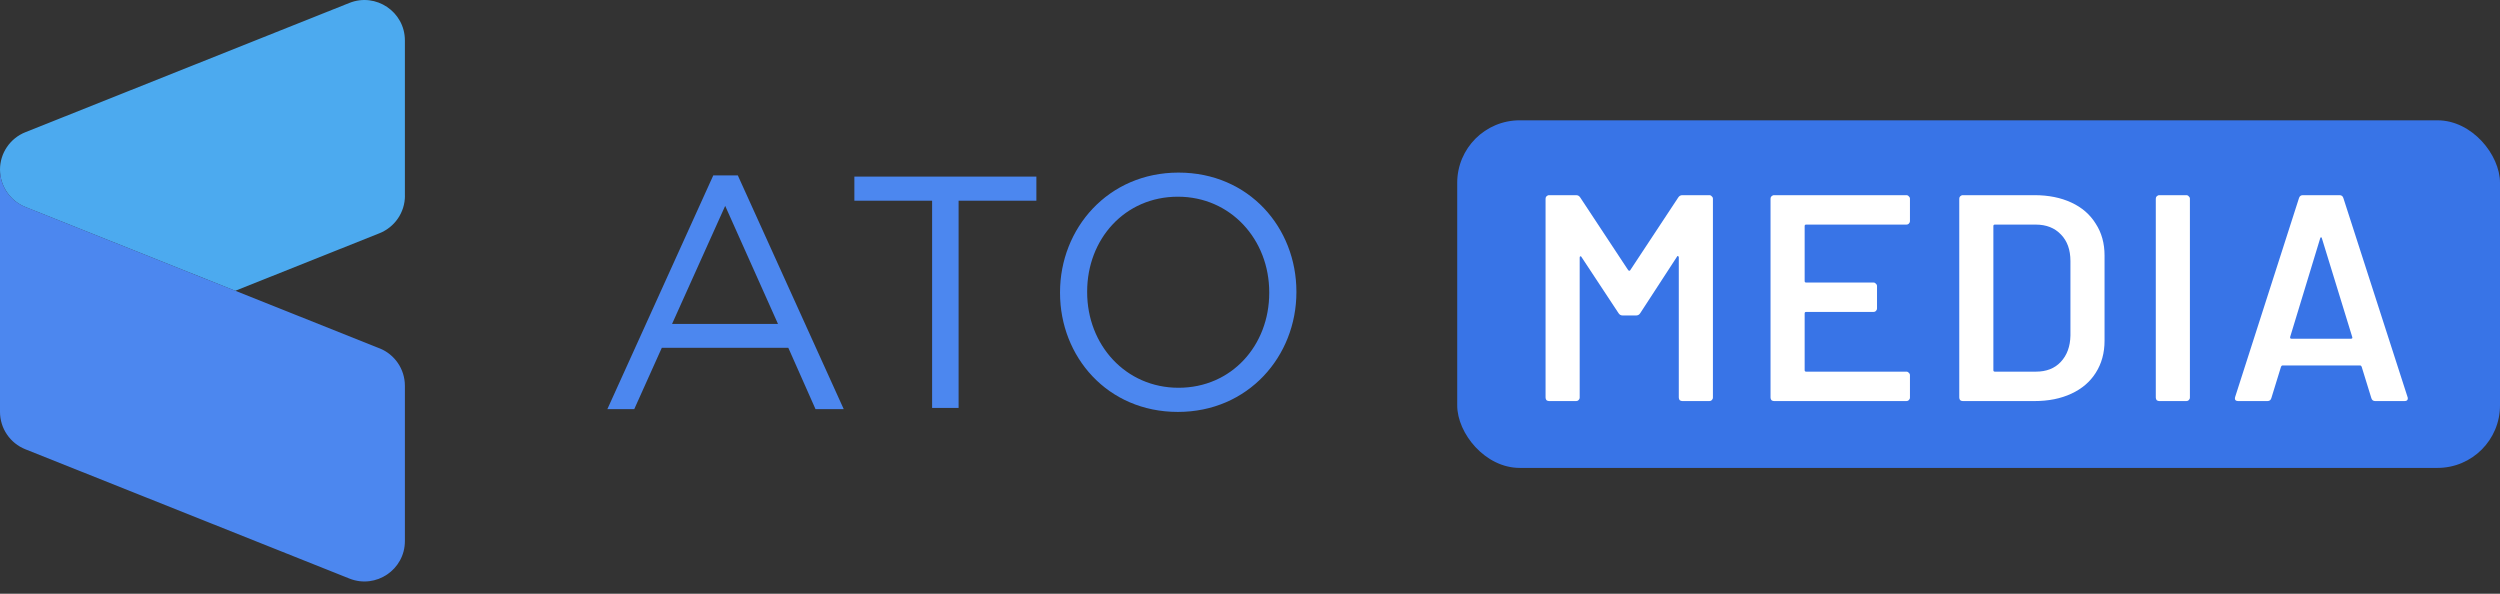 <svg width="160" height="38" viewBox="0 0 160 38" fill="none" xmlns="http://www.w3.org/2000/svg">
<rect x="0" y="0" width="160" height="38" fill="#333333" stroke="none"/>
<path d="M25.913 12.527V2.586C25.913 0.759 24.06 -0.492 22.36 0.188L1.63 8.459C0.645 8.849 0 9.8 0 10.855C0 11.945 0.684 12.881 1.645 13.258C1.809 13.323 8.865 16.138 15.056 18.611L24.286 14.928C25.27 14.535 25.916 13.584 25.916 12.53L25.913 12.527Z" fill="#4CAAEF"/>
<path d="M24.283 22.292C24.283 22.292 1.809 13.318 1.645 13.253C0.684 12.876 0 11.943 0 10.85V26.358C0 27.415 0.645 28.366 1.63 28.756L22.36 37.027C24.063 37.707 25.913 36.456 25.913 34.629V24.688C25.913 23.631 25.268 22.68 24.283 22.289V22.292Z" fill="#4C87EF"/>
<path d="M45.647 11.225H47.22L53.999 26.185H52.193L50.452 22.259H42.356L40.592 26.185H38.871L45.65 11.225H45.647ZM49.791 20.731L46.412 13.176L43.012 20.731H49.791Z" fill="#4C87EF"/>
<path d="M59.658 12.845H54.68V11.302H66.328V12.845H61.35V26.107H59.655V12.845H59.658Z" fill="#4C87EF"/>
<path d="M67.842 18.746V18.704C67.842 14.62 70.915 11.046 75.427 11.046C79.938 11.046 82.97 14.579 82.97 18.663V18.704C82.97 22.788 79.897 26.363 75.385 26.363C70.874 26.363 67.842 22.829 67.842 18.746ZM81.231 18.746V18.704C81.231 15.339 78.775 12.589 75.382 12.589C71.99 12.589 69.578 15.298 69.578 18.66V18.702C69.578 22.067 72.034 24.817 75.427 24.817C78.819 24.817 81.231 22.108 81.231 18.746Z" fill="#4C87EF"/>
<rect x="93.262" y="7.7" width="66.738" height="22.246" rx="4" fill="#3874E7"/>
<path d="M152.01 25.668C151.885 25.668 151.803 25.605 151.766 25.48L151.144 23.465C151.119 23.415 151.088 23.39 151.05 23.39H146.081C146.043 23.39 146.012 23.415 145.987 23.465L145.366 25.48C145.328 25.605 145.246 25.668 145.121 25.668H143.238C143.163 25.668 143.107 25.649 143.069 25.611C143.031 25.561 143.025 25.492 143.05 25.404L147.135 12.679C147.173 12.554 147.254 12.491 147.38 12.491H149.733C149.858 12.491 149.94 12.554 149.977 12.679L154.081 25.404C154.093 25.429 154.1 25.461 154.1 25.498C154.1 25.611 154.031 25.668 153.893 25.668H152.01ZM146.57 21.564C146.558 21.64 146.583 21.677 146.646 21.677H150.467C150.542 21.677 150.567 21.64 150.542 21.564L148.603 15.258C148.591 15.208 148.572 15.183 148.547 15.183C148.522 15.183 148.503 15.208 148.49 15.258L146.57 21.564Z" fill="white"/>
<path d="M138.197 25.668C138.134 25.668 138.077 25.649 138.027 25.611C137.99 25.561 137.971 25.505 137.971 25.442V12.717C137.971 12.654 137.99 12.604 138.027 12.566C138.077 12.516 138.134 12.491 138.197 12.491H139.928C139.991 12.491 140.041 12.516 140.079 12.566C140.129 12.604 140.154 12.654 140.154 12.717V25.442C140.154 25.505 140.129 25.561 140.079 25.611C140.041 25.649 139.991 25.668 139.928 25.668H138.197Z" fill="white"/>
<path d="M125.618 25.668C125.556 25.668 125.499 25.649 125.449 25.611C125.411 25.561 125.393 25.505 125.393 25.442V12.717C125.393 12.654 125.411 12.604 125.449 12.566C125.499 12.516 125.556 12.491 125.618 12.491H130.211C131.102 12.491 131.887 12.648 132.564 12.962C133.242 13.275 133.763 13.727 134.127 14.317C134.503 14.894 134.691 15.572 134.691 16.35V21.809C134.691 22.587 134.503 23.271 134.127 23.861C133.763 24.438 133.242 24.883 132.564 25.197C131.887 25.511 131.102 25.668 130.211 25.668H125.618ZM127.576 23.691C127.576 23.754 127.607 23.785 127.67 23.785H130.306C130.971 23.785 131.498 23.578 131.887 23.164C132.288 22.738 132.495 22.173 132.508 21.47V16.708C132.508 15.992 132.307 15.428 131.906 15.014C131.504 14.587 130.964 14.374 130.287 14.374H127.67C127.607 14.374 127.576 14.405 127.576 14.468V23.691Z" fill="white"/>
<path d="M122.237 14.148C122.237 14.21 122.212 14.267 122.162 14.317C122.124 14.355 122.074 14.374 122.011 14.374H115.592C115.529 14.374 115.498 14.405 115.498 14.468V17.988C115.498 18.05 115.529 18.082 115.592 18.082H119.903C119.965 18.082 120.016 18.107 120.053 18.157C120.103 18.195 120.129 18.245 120.129 18.308V19.738C120.129 19.801 120.103 19.858 120.053 19.908C120.016 19.945 119.965 19.964 119.903 19.964H115.592C115.529 19.964 115.498 19.996 115.498 20.058V23.691C115.498 23.754 115.529 23.785 115.592 23.785H122.011C122.074 23.785 122.124 23.811 122.162 23.861C122.212 23.898 122.237 23.948 122.237 24.011V25.442C122.237 25.505 122.212 25.561 122.162 25.611C122.124 25.649 122.074 25.668 122.011 25.668H113.54C113.478 25.668 113.421 25.649 113.371 25.611C113.333 25.561 113.314 25.505 113.314 25.442V12.717C113.314 12.654 113.333 12.604 113.371 12.566C113.421 12.516 113.478 12.491 113.54 12.491H122.011C122.074 12.491 122.124 12.516 122.162 12.566C122.212 12.604 122.237 12.654 122.237 12.717V14.148Z" fill="white"/>
<path d="M107.405 12.642C107.468 12.541 107.556 12.491 107.669 12.491H109.401C109.464 12.491 109.514 12.516 109.551 12.566C109.602 12.604 109.627 12.654 109.627 12.717V25.442C109.627 25.505 109.602 25.561 109.551 25.611C109.514 25.649 109.464 25.668 109.401 25.668H107.669C107.606 25.668 107.55 25.649 107.5 25.611C107.462 25.561 107.443 25.505 107.443 25.442V16.463C107.443 16.425 107.424 16.4 107.387 16.388C107.362 16.375 107.343 16.388 107.33 16.425L104.977 20.04C104.914 20.14 104.827 20.19 104.714 20.19H103.848C103.735 20.19 103.647 20.14 103.584 20.04L101.212 16.444C101.2 16.407 101.175 16.394 101.137 16.407C101.112 16.419 101.1 16.444 101.1 16.482V25.442C101.1 25.505 101.074 25.561 101.024 25.611C100.987 25.649 100.936 25.668 100.874 25.668H99.142C99.079 25.668 99.023 25.649 98.972 25.611C98.935 25.561 98.916 25.505 98.916 25.442V12.717C98.916 12.654 98.935 12.604 98.972 12.566C99.023 12.516 99.079 12.491 99.142 12.491H100.874C100.987 12.491 101.074 12.541 101.137 12.642L104.205 17.291C104.231 17.316 104.256 17.329 104.281 17.329C104.306 17.329 104.325 17.316 104.337 17.291L107.405 12.642Z" fill="white"/>
</svg>
